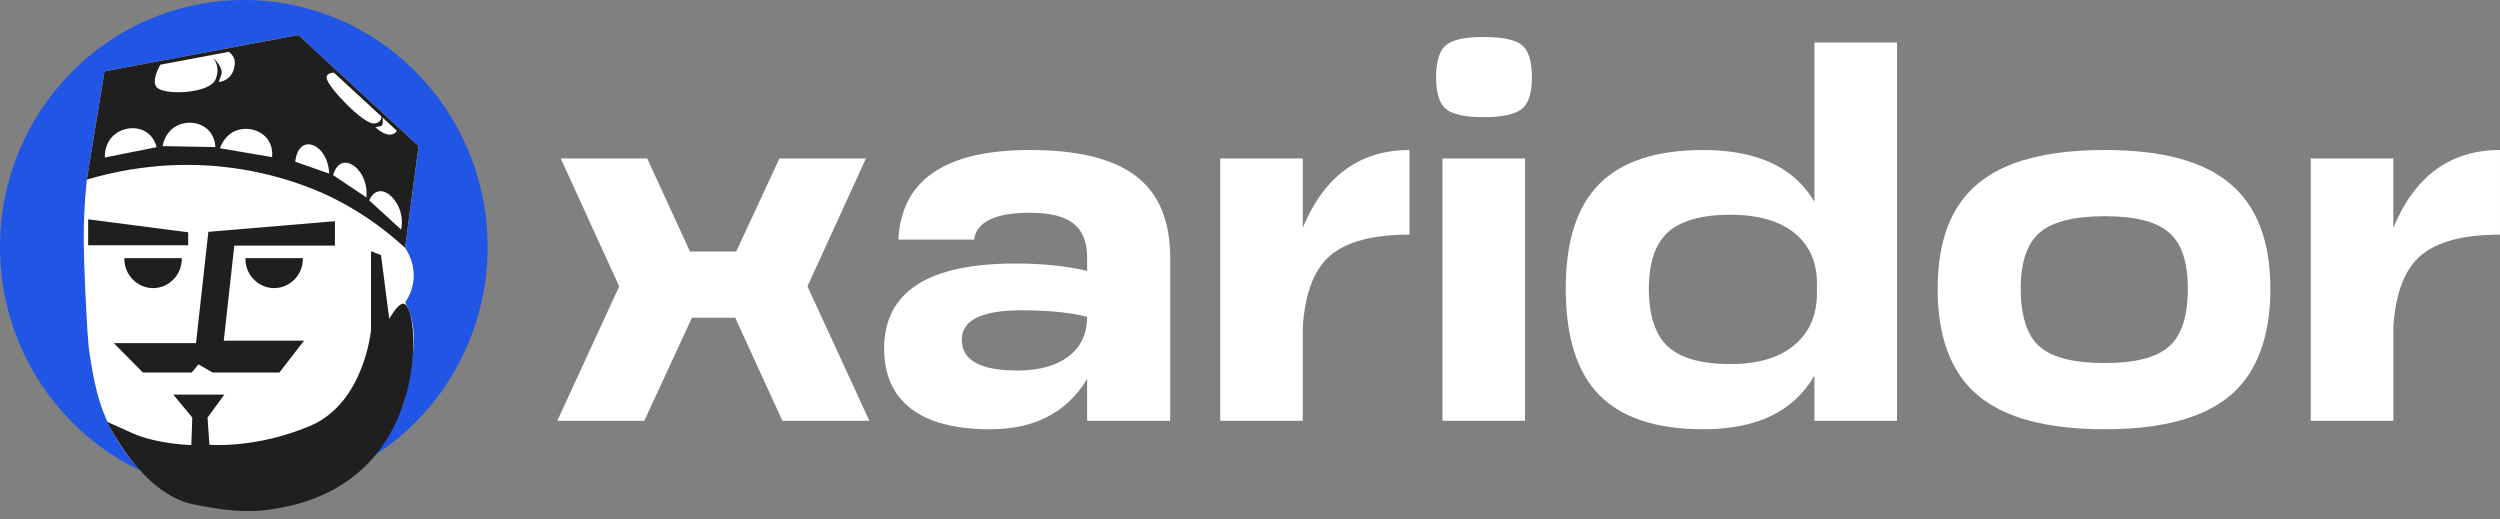 <svg width="183" height="38" viewBox="0 0 183 38" fill="none" xmlns="http://www.w3.org/2000/svg">
<rect x="0" y="0" width="183" height="38" fill="#808080" stroke="none"/>
<g id="Group">
<g id="Group_2">
<path id="Vector" d="M17.847 36.149C27.704 36.149 35.694 28.057 35.694 18.075C35.694 8.092 27.704 0 17.847 0C7.99 0 0 8.092 0 18.075C0 28.057 7.99 36.149 17.847 36.149Z" fill="#2055E5"/>
<g id="Group_3">
<path id="Vector_2" d="M15.315 34.76C14.019 35.183 13.056 35.795 12.441 36.256C10.079 34.619 8.863 32.76 8.282 31.702C7.147 29.635 6.846 27.72 6.564 25.927C6.43 25.074 6.366 23.768 6.238 21.158C6.09 18.138 6.122 16.702 6.165 15.729C6.213 14.665 6.29 13.779 6.355 13.148C6.786 10.506 7.216 7.865 7.648 5.224C12.377 4.335 17.108 3.447 21.838 2.559C24.772 5.267 27.706 7.976 30.639 10.684C30.526 11.547 30.15 14.388 30.036 15.251C29.987 15.62 29.701 17.777 29.652 18.146C29.825 18.397 30.403 19.307 30.265 20.535C30.179 21.299 29.853 21.849 29.662 22.124C29.773 22.343 29.921 22.666 30.046 23.073C30.295 23.888 30.334 24.66 30.239 25.767C30.16 26.697 29.968 28.061 29.47 29.721C28.386 30.141 27.301 30.562 26.217 30.982C24.141 31.752 22.064 32.523 19.987 33.293C19.564 33.623 19.142 33.953 18.719 34.284C17.928 34.255 16.71 34.306 15.314 34.761L15.315 34.76Z" fill="white"/>
<g id="Group_4">
<path id="Vector_3" d="M24.517 17.977H17.15L16.381 24.935H22.257L20.45 27.269H15.568L14.528 26.674L14.031 27.269H10.461L8.336 25.117H14.348L15.252 16.969L24.517 16.191V17.977Z" fill="#1F1F1F"/>
<path id="Vector_4" d="M9.102 18.893H13.306C13.342 20.087 12.38 21.09 11.204 21.09C10.028 21.09 9.067 20.087 9.103 18.893H9.102Z" fill="#1F1F1F"/>
<path id="Vector_5" d="M17.965 18.893H22.169C22.205 20.087 21.244 21.09 20.067 21.09C18.891 21.09 17.93 20.087 17.966 18.893H17.965Z" fill="#1F1F1F"/>
<path id="Vector_6" d="M13.776 17.955H6.453V16.055L13.776 17.005V17.955Z" fill="#1F1F1F"/>
<path id="Vector_7" d="M29.17 9.328C28.823 9.007 28.476 8.687 28.128 8.367C28.106 8.345 28.084 8.325 28.062 8.303C26.898 7.23 25.734 6.155 24.571 5.081C23.661 4.239 22.75 3.399 21.84 2.559C20.146 2.876 18.454 3.195 16.76 3.512C15.085 3.826 13.412 4.141 11.738 4.456C10.374 4.711 9.011 4.967 7.648 5.223C7.217 7.864 6.786 10.506 6.355 13.148C8.742 12.44 12.504 11.688 16.999 12.29C20.986 12.826 23.778 14.191 24.471 14.54C26.79 15.71 28.506 17.083 29.652 18.145C29.982 15.658 30.311 13.171 30.639 10.684C30.149 10.232 29.66 9.779 29.17 9.328V9.328ZM27.996 8.599C28.343 8.919 28.69 9.239 29.038 9.56C29.023 9.619 28.994 9.669 28.948 9.706C28.346 10.198 27.473 9.306 27.473 9.306L27.844 9.244C28.052 9.21 28.044 8.879 27.996 8.599ZM24.438 5.313C25.602 6.387 26.766 7.462 27.929 8.536C27.909 8.761 27.79 9.02 27.361 9.039C26.583 9.073 24.046 6.423 23.915 5.747C23.857 5.447 24.122 5.34 24.438 5.313ZM7.674 11.53C7.668 11.333 7.671 10.588 8.211 10.015C8.86 9.324 10.02 9.166 10.776 9.714C11.241 10.051 11.408 10.55 11.467 10.771L7.673 11.53H7.674ZM11.899 10.697C11.935 10.503 12.093 9.776 12.74 9.33C13.517 8.793 14.684 8.886 15.309 9.584C15.693 10.012 15.754 10.535 15.766 10.764L11.899 10.696V10.697ZM15.558 4.186C15.656 4.291 16.181 4.905 15.766 5.836C15.308 6.859 11.995 7.002 11.467 6.384C11.143 6.004 11.452 5.256 11.738 4.736C13.413 4.421 15.086 4.107 16.76 3.792C17.028 4.013 17.199 4.28 17.188 4.599C17.139 5.931 16.012 6.004 16.012 6.004L16.201 5.462C16.375 4.963 15.668 4.286 15.558 4.187V4.186ZM19.917 11.501L16.104 10.851C16.168 10.664 16.43 9.968 17.136 9.625C17.985 9.213 19.125 9.481 19.64 10.265C19.956 10.747 19.938 11.273 19.917 11.501L19.917 11.501ZM21.61 11.838C21.629 11.661 21.718 10.995 22.128 10.703C22.621 10.352 23.375 10.684 23.788 11.482C24.042 11.973 24.089 12.486 24.1 12.707L21.61 11.839V11.838ZM26.822 14.453L24.383 12.817C24.428 12.659 24.614 12.071 25.077 11.937C25.634 11.776 26.361 12.335 26.673 13.212C26.865 13.752 26.842 14.244 26.823 14.453H26.822ZM29.361 16.804L27.025 14.668C27.087 14.528 27.337 14.014 27.824 13.994C28.41 13.973 29.1 14.676 29.333 15.588C29.476 16.146 29.402 16.61 29.361 16.805V16.804Z" fill="#1F1F1F"/>
<path id="Vector_8" d="M27.159 18.389V24.145C27.159 24.145 26.685 29.501 22.684 31.183C18.684 32.865 15.328 32.556 15.328 32.556L15.193 30.565L16.424 28.883H12.684L14.074 30.565L14.006 32.578C14.006 32.578 11.497 32.522 9.667 31.698L7.836 30.874C7.836 30.874 10.345 36.161 14.141 36.916C16.054 37.297 17.958 37.608 20.074 37.252C21.314 37.044 24.637 36.463 27.159 33.69C31.103 29.352 30.491 22.493 29.577 22.234C29.384 22.18 29.061 22.388 28.492 23.333C28.291 21.779 28.091 20.225 27.89 18.671C27.646 18.577 27.403 18.483 27.159 18.389H27.159Z" fill="#1F1F1F"/>
</g>
</g>
</g>
<g id="Group_5">
<path id="Vector_9" d="M63.639 30.802H57.271L53.818 23.259H50.651L47.161 30.802H40.793L45.326 20.964L41.045 11.6H47.377L50.507 18.413H53.889L57.055 11.6H63.387L59.105 20.964L63.638 30.802H63.639Z" fill="white"/>
<path id="Vector_10" d="M75.404 10.981C78.906 10.981 81.49 11.618 83.157 12.894C84.824 14.169 85.658 16.155 85.658 18.852V30.803H79.578V27.742C78.09 30.196 75.728 31.422 72.49 31.422C69.923 31.422 67.986 30.918 66.679 29.91C65.372 28.902 64.719 27.439 64.719 25.52C64.719 21.366 67.921 19.289 74.325 19.289C76.34 19.289 78.09 19.471 79.578 19.835V18.852C79.578 17.71 79.242 16.878 78.57 16.355C77.898 15.833 76.843 15.572 75.404 15.572C72.862 15.572 71.494 16.227 71.302 17.539H65.762C65.978 13.167 69.192 10.98 75.404 10.98L75.404 10.981ZM74.469 27.122C76.028 27.122 77.263 26.789 78.175 26.12C79.086 25.452 79.554 24.499 79.578 23.26V23.187C78.306 22.872 76.711 22.713 74.793 22.713C71.866 22.713 70.403 23.43 70.403 24.863C70.403 26.369 71.758 27.122 74.469 27.122V27.122Z" fill="white"/>
<path id="Vector_11" d="M95.364 11.6V16.665C96.947 12.875 99.549 10.98 103.171 10.98V17.175C100.533 17.175 98.614 17.673 97.415 18.669C96.215 19.665 95.532 21.414 95.364 23.916V30.802H89.32V11.6H95.364H95.364Z" fill="white"/>
<path id="Vector_12" d="M108.575 8.575C107.231 8.575 106.32 8.375 105.841 7.974C105.36 7.573 105.121 6.803 105.121 5.66C105.121 4.518 105.36 3.711 105.841 3.31C106.32 2.909 107.231 2.709 108.575 2.709C109.99 2.709 110.937 2.909 111.417 3.31C111.896 3.711 112.136 4.495 112.136 5.66C112.136 6.826 111.89 7.573 111.399 7.974C110.907 8.375 109.966 8.575 108.575 8.575ZM111.633 30.802H105.588V11.6H111.633V30.802Z" fill="white"/>
<path id="Vector_13" d="M132.818 14.771V3.111H138.862V30.803H132.818V27.487C131.307 30.11 128.597 31.422 124.687 31.422C121.257 31.422 118.72 30.59 117.078 28.926C115.435 27.263 114.613 24.669 114.613 21.147C114.613 17.624 115.435 15.111 117.078 13.458C118.72 11.807 121.257 10.981 124.687 10.981C128.621 10.981 131.331 12.244 132.818 14.77V14.771ZM126.666 26.649C128.681 26.649 130.24 26.188 131.344 25.264C132.447 24.341 132.999 23.078 132.999 21.475V20.564C132.95 19.034 132.375 17.844 131.272 16.993C130.168 16.143 128.622 15.718 126.631 15.718C124.64 15.718 123.033 16.143 122.098 16.993C121.163 17.844 120.695 19.229 120.695 21.147C120.695 23.066 121.163 24.524 122.098 25.374C123.033 26.224 124.556 26.65 126.667 26.65L126.666 26.649Z" fill="white"/>
<path id="Vector_14" d="M154.068 31.421C149.847 31.421 146.753 30.596 144.786 28.944C142.819 27.292 141.836 24.693 141.836 21.146C141.836 17.599 142.819 15.079 144.786 13.44C146.753 11.8 149.846 10.98 154.068 10.98C158.291 10.98 161.306 11.806 163.261 13.458C165.215 15.11 166.193 17.672 166.193 21.146C166.193 24.62 165.215 27.292 163.261 28.944C161.306 30.596 158.242 31.421 154.068 31.421ZM154.068 26.575C156.299 26.575 157.87 26.169 158.781 25.355C159.693 24.541 160.149 23.138 160.149 21.146C160.149 19.154 159.693 17.83 158.781 17.029C157.87 16.227 156.299 15.826 154.068 15.826C151.838 15.826 150.225 16.227 149.301 17.029C148.378 17.83 147.916 19.203 147.916 21.146C147.916 23.09 148.378 24.572 149.301 25.373C150.224 26.175 151.813 26.576 154.068 26.576V26.575Z" fill="white"/>
<path id="Vector_15" d="M175.192 11.6V16.665C176.775 12.875 179.377 10.98 182.999 10.98V17.175C180.361 17.175 178.442 17.673 177.243 18.669C176.043 19.665 175.36 21.414 175.193 23.916V30.802H169.148V11.6H175.193H175.192Z" fill="white"/>
</g>
</g>
</svg>
